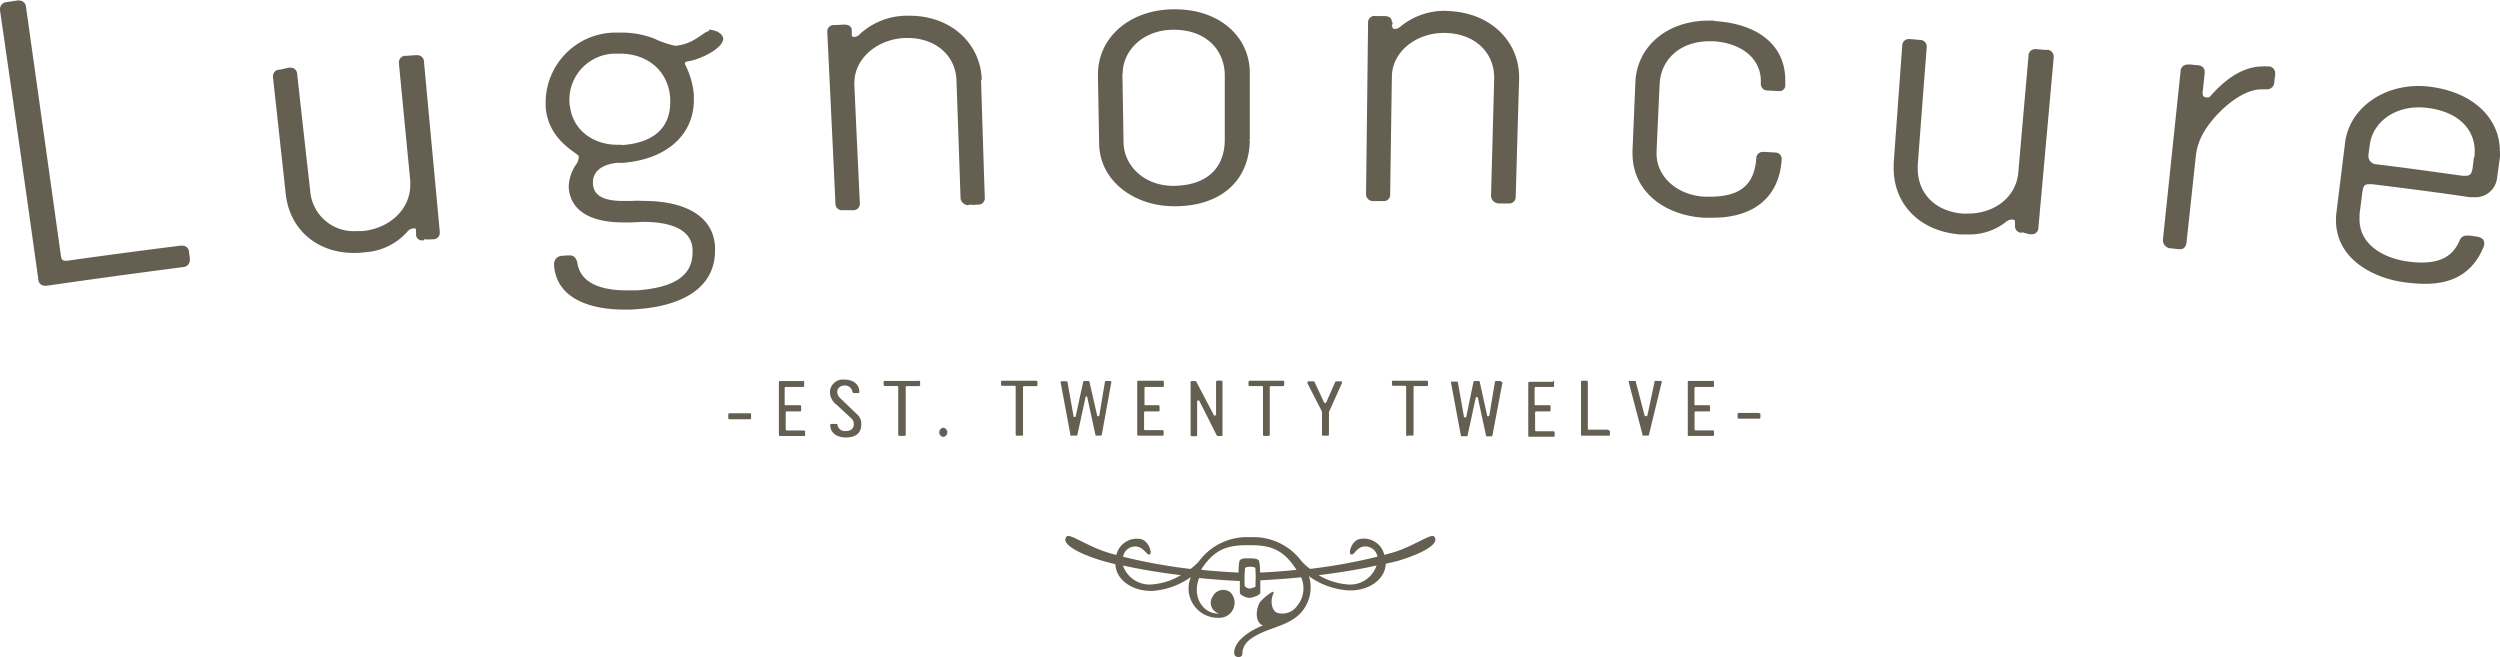 <svg id="レイヤー_2" data-name="レイヤー 2" xmlns="http://www.w3.org/2000/svg" viewBox="0 0 306.69 80.61"><defs><style>.cls-1{fill:#645f51;fill-rule:evenodd;}</style></defs><g id="レイヤー_2-2" data-name="レイヤー 2"><g id="レイヤー_1-2" data-name="レイヤー 1-2"><path class="cls-1" d="M98.67,25.71h0a.79.79,0,0,0-.8-.79.11.11,0,0,0-.08,0,.43.43,0,0,0-.16,0L96.47,25a.8.8,0,0,0-.87.72v.12a.24.24,0,0,0,0,.12q.69,7.19,1.39,14.37a4.51,4.51,0,0,1,0,.52c0,2.88-2.39,5.28-5.84,5.65h-.8a5.34,5.34,0,0,1-5.63-4.88q-.81-7.18-1.6-14.37a.8.8,0,0,0-.8-.8h0a.06.06,0,0,0-.06,0,.49.49,0,0,0-.17,0L81,26.7a.79.79,0,0,0-.85.74v.1a.24.24,0,0,0,0,.12L81.72,42c.48,4.23,3.75,7.18,8.36,7.18h0a7.86,7.86,0,0,0,1.28-.08,7.56,7.56,0,0,0,5.31-2.57,1,1,0,0,1,.67-.36h.08c.23,0,.24,0,.28.24v.45h0V47h0a.69.69,0,0,0,.73.63h.26V47.5a5.58,5.58,0,0,0,1.08,0,.79.79,0,0,0,.84-.75h0v-.16L98.67,25.71m35-3.73h-.11c-.64.11-1.8,1.59-4,1.78h-.07a10.92,10.92,0,0,1-2.56-.87,10.86,10.86,0,0,0-4-.74h-1a8.6,8.6,0,0,0-8.33,8.46h0v.68c.33,4.25,4.15,5.7,4.06,6.05h0v.08a1.61,1.61,0,0,1-.33.91,5.13,5.13,0,0,0-.9,2.65v.21c.27,3.29,3.49,4.24,6.54,4.24h0a11.81,11.81,0,0,0,1.19,0c.45,0,.95-.06,1.46-.06,2.78,0,5.86.67,6,3.36v.36h0c0,3.2-2.77,4.37-6.82,4.68-.43,0-.86,0-1.29,0-2.82,0-5.54-.74-6-3.24-.07-.4-.23-1.06-1-1.06h0s0,0-.08.07v-.07l-.8.06a1,1,0,0,0-1,1s0,0,0,.06h0a.38.38,0,0,0,0,.15c.36,4.25,4.79,5.4,8.66,5.39h0a14.35,14.35,0,0,0,1.6-.06c4.68-.33,9.48-2.14,9.49-7.18v-.5c-.28-4.28-4.6-5.59-8.68-5.59h-.08a12.18,12.18,0,0,0-1.48,0c-.35,0-.73,0-1.1,0-1.8,0-3.53-.39-3.64-2.07v-.21h0c0-1.5,1.34-2.21,2.9-2.39l.7,0c5-.36,8.65-3.07,8.78-7.53h0v-.84a10.16,10.16,0,0,0-1.09-3.74.85.85,0,0,1,0-.17h0c0-.06.11-.12.37-.18,1.13-.13,4.21-1.4,4.33-2.77h0c-.12-.8-1.15-1.09-1.79-1.11M123,35.91h-.58c-3.19,0-5.59-2-5.85-4.86h-.06a2.26,2.26,0,0,0,0-.52,5.67,5.67,0,0,1,5.54-5.8h0q.32,0,.63,0c3.6,0,6,2.29,6.2,5.47v.49c0,3.2-2.12,5-5.93,5.26m44.15-8c-.14-4.46-3.76-7.87-8.85-7.87h-.48a8.52,8.52,0,0,0-5.59,2.22,1.09,1.09,0,0,1-.66.38h0c-.33,0-.33-.06-.37-.26v-.58c0-.47-.45-.67-.87-.67h-.16l-1.07.06a.79.79,0,0,0-.9.67s0,.08,0,.12v.12q.51,10.5,1,21a.79.79,0,0,0,.79.8h.16l1.17,0a.8.8,0,0,0,.87-.72.19.19,0,0,0,0-.08h0V43q-.35-7.25-.67-14.44a.89.89,0,0,1,0-.23h0c0-3,2.79-5.38,6.21-5.52H158c3.52,0,5.94,2.24,6,5.28q.25,7.19.5,14.44a1,1,0,0,0,1,.8h0v-.08a5,5,0,0,0,1.09,0,.79.79,0,0,0,.88-.69.38.38,0,0,0,0-.1v-.06q-.24-7.24-.46-14.45m-8.76-7.78Zm23.25,15.68c.1,4.5,4.29,7.6,9.2,7.6h.12c5.34,0,9.11-2.91,9.16-8.14l-.09.09.09-.22V27.1c0-4.43-3.69-7.81-9.2-7.81h-.15c-5.48.05-9.28,3.53-9.28,8v.15l.15,8.45m2.89-8.72c0-2.78,2.44-5.33,6.16-5.37h.09c4.06,0,6.26,2.56,6.27,5.59v7.87h0c0,3.49-2.17,5.62-6.21,5.69h-.08c-3.67,0-6.09-2.53-6.13-5.33s-.09-5.59-.14-8.41Zm39.74-7.69H224a8.5,8.5,0,0,0-5.49,1.89,1.13,1.13,0,0,1-.67.33h0c-.34,0-.33-.07-.36-.28l-.1-.08h0a.73.73,0,0,0,.1-.48l-.08-.05c0-.53-.46-.68-.9-.69h-1.08l.09.09-.11-.1h0a.81.81,0,0,0-.91.67,1,1,0,0,0,0,.17q-.12,10.52-.25,21h0a.85.85,0,0,0,.82.87h1.25a.79.79,0,0,0,.89-.69s0-.07,0-.1q.1-7.19.21-14.44c0-3.07,2.95-5.4,6.39-5.4h.16c3.64.08,6,2.4,6,5.49v.16q-.19,7.19-.39,14.41h0v0a1,1,0,0,0,1,.86h1.17a.79.79,0,0,0,.86-.73v-.07c.14-4.79.27-9.6.42-14.43v-.25h0c0-4.46-3.58-8-8.83-8.13m-8.89.72h0M214.09,42Zm42.85-21.32h-.66c-5.23,0-8.86,3.29-9,7.61-.12,2.77-.23,5.54-.35,8.31a2.16,2.16,0,0,0,0,.36c0,4.79,4.07,7.66,8.84,7.9h1c5.07,0,8.19-2.55,8.46-7.19v-.08a.78.78,0,0,0-.85-.73h0l-1.11-.07H263a.79.79,0,0,0-.88.71h0c-.24,3.69-2.4,4.74-5.59,4.78h-.75c-3.3-.17-5.91-2.39-5.9-5.3h0v-.2q.18-4.17.38-8.32c.12-2.89,2.39-5.24,6.09-5.25h.44c3.46.18,5.88,2.1,5.88,4.87v.37a.8.8,0,0,0,.8.8h0l1.32.07H265a.68.68,0,0,0,.67-.68.49.49,0,0,0,0-.12V28h0c0-4.62-3.79-7-8.74-7.27m40.8,3.56-1.2-.11h-.22a.8.8,0,0,0-.8.8l-1.26,14.37c-.26,2.92-2.83,5-6.18,5h-.67c-3.43-.29-5.46-2.56-5.48-5.47v-.47q.54-7.23,1.1-14.45v-.11h0a.8.8,0,0,0-.8-.8h-.09L281,22.94h-.18a.8.8,0,0,0-.8.8l-1.05,14.41v.65h0c0,4.35,3.13,7.71,8.13,8.11h1a7.19,7.19,0,0,0,4.71-1.59,1.13,1.13,0,0,1,.66-.24h.08c.27.05.28.09.3.27h0l0,.48v.07h0a.8.8,0,0,0,.8.8h.06l0-.07a6.33,6.33,0,0,0,1,.26h.22a.79.79,0,0,0,.79-.8q.94-10.44,1.88-20.88v-.16a.84.84,0,0,0-.86-.8m-3.19,22.39ZM324.87,26.3h0a3.31,3.31,0,0,0-.63,0c-2.82,0-5.09,2.12-6.47,3.7a.28.28,0,0,1-.24.1h-.22c-.32-.08-.4-.1-.44-.5v-.14c.09-.75.16-1.52.25-2.27v-.25c0-.44-.33-.8-1-.8l-.71-.07a.76.76,0,0,0-.3,0h-.06a.83.83,0,0,0-.88.79Q313.08,37.2,312,47.54a.33.33,0,0,0,0,.14h0a1,1,0,0,0,.92.93l1.06.11h.19c.32,0,.69-.27.73-.9q.57-5.24,1.13-10.49a7.41,7.41,0,0,1,1.08-3.12c1.15-1.93,4.27-5.1,7-5.1h.6a.9.9,0,0,0,.95-.79c0-.32.07-.63.11-.94V27.1a.83.83,0,0,0-.94-.8m28.5,10.38c0-3.93-3.14-7.18-8.5-7.88a10.56,10.56,0,0,0-1.49-.1h0c-4.7,0-8.54,3-9,7l-1.05,8.48a6,6,0,0,0-.06,1c0,4.66,4.43,7.07,8.41,7.6a19,19,0,0,0,2.49.19h0c3.33,0,5.82-1.24,7.18-4.47a1.19,1.19,0,0,0,.11-.41.2.2,0,0,0,0-.11c0-.52-.47-.73-.87-.8l-.9-.13h-.33a.9.9,0,0,0-.91.56c-.8,1.94-2.29,2.73-4.66,2.75a13.91,13.91,0,0,1-1.71-.13c-2.91-.39-5.82-2-5.92-5h0v-.16c0-.21,0-.43,0-.65l.34-2.67c.13-.79.2-1,.91-1a1.82,1.82,0,0,1,.33,0c4,.5,8,1,11.92,1.59h.54A2.66,2.66,0,0,0,353,39.9l.3-2.17a8.26,8.26,0,0,0,.08-1.1Zm-3.19.8L350,38.72c-.13.7-.24,1-.92,1h-.29c-3.56-.49-7.11-1-10.68-1.42a1,1,0,0,1-.9-1h0v-.14c.05-.4.1-.8.16-1.2.31-2.59,2.7-4.64,6.05-4.64a8.62,8.62,0,0,1,1.14.08c3.84.52,5.68,2.72,5.69,5.28a5.39,5.39,0,0,1-.06.8M69.85,49.08a.79.79,0,0,0-.8-.79h-.28q-6.94.87-13.9,1.85h-.16c-.36,0-.49-.14-.57-.55Q52,34.29,49.85,19a.84.84,0,0,0-.85-.79h0a.08.08,0,0,0-.07,0,.15.15,0,0,0-.13,0l-1.34.2a.86.86,0,0,0-.8.86h0v.14q2.4,16.53,4.7,33a.79.79,0,0,0,.8.79h.25q8.34-1.2,16.68-2.28a.87.87,0,0,0,.86-.8V49.9c0-.26-.07-.53-.1-.8m68.76,19.75h-2.49A.15.15,0,0,0,136,69v.43a.14.14,0,0,0,.16.15h2.49a.13.13,0,0,0,.15-.12V69a.13.13,0,0,0-.12-.15h0m6.59-3.95h-2.89c-.12,0-.17,0-.17.14v6.45c0,.1.05.15.17.15h2.89c.11,0,.16,0,.16-.15v-.38c0-.1-.05-.15-.16-.15h-2.07a.13.13,0,0,1-.15-.12,0,0,0,0,1,0,0V68.75a.12.12,0,0,1,.12-.13h1.62c.1,0,.15,0,.15-.14V68a.14.14,0,0,0-.14-.14H143c-.06,0-.08,0-.08-.09v-2a.13.13,0,0,1,.12-.15h2.11c.11,0,.16,0,.16-.15V65c0-.1,0-.14-.16-.14M149.74,67a1.07,1.07,0,0,1-.37-.76c0-.53.43-.8.95-.8a.93.93,0,0,1,.92.8.24.24,0,0,0,.18.13h.51c.1,0,.15,0,.15-.13,0-1-.8-1.52-1.82-1.52a1.59,1.59,0,0,0-1.78,1.39,1.41,1.41,0,0,0,0,.2,1.9,1.9,0,0,0,.8,1.48l1.81,1.68a.92.92,0,0,1,.31.71c0,.61-.44.85-1,.85a.92.92,0,0,1-1-.74c0-.09-.05-.13-.15-.13h-.6a.12.12,0,0,0-.14.14c0,1,.9,1.52,1.89,1.52,1.16,0,1.92-.48,1.92-1.6a1.54,1.54,0,0,0-.56-1.28Zm9.57-2.12h-4.08c-.12,0-.17,0-.17.14v.32a.15.15,0,0,0,.12.16h1.52c.1,0,.15,0,.15.18v5.81c0,.08.06.13.17.13h.59a.14.14,0,0,0,.16-.15V65.66c0-.09,0-.14.16-.14h1.45a.15.15,0,0,0,.16-.13V65c0-.1,0-.14-.16-.14m3,5.76a.57.57,0,0,0,0,1.13h0a.57.57,0,0,0,0-1.13h0m11.34-5.76h-4.09c-.11,0-.17,0-.17.14v.32a.16.16,0,0,0,.15.16h1.49c.1,0,.16,0,.16.18v5.81c0,.08.05.13.16.13H172c.11,0,.16,0,.16-.15V65.66c0-.09.05-.14.16-.14h1.45a.14.14,0,0,0,.16-.14s0,0,0,0V65c0-.1-.06-.14-.17-.14m4.38,6.73h.53c.1,0,.15,0,.16-.1l1-4.61a.13.13,0,0,1,.11-.11s.09,0,.1.1l1,4.62c0,.06.05.1.14.1h.49a.15.15,0,0,0,.16-.14h0L183,65h0c0-.07-.06-.11-.14-.11h-.49c-.1,0-.15,0-.16.11l-.69,4.1c0,.07-.05.11-.14.11s-.12,0-.13-.11L180.31,65c0-.07-.07-.11-.16-.11h-.45a.14.14,0,0,0-.16.11l-.92,4.22c0,.07-.05.09-.13.09a.13.13,0,0,1-.13-.09l-.74-4.19a.15.15,0,0,0-.17-.11h-.54c-.08,0-.14,0-.14.11h0l1.2,6.44a.14.14,0,0,0,.16.15m9.06-6h2.08c.11,0,.17,0,.17-.15V65c0-.1-.06-.14-.17-.14h-2.93c-.11,0-.17,0-.17.14v6.45c0,.1.06.15.17.15h2.9c.11,0,.17,0,.17-.15v-.38c0-.1-.06-.15-.17-.15h-2.08a.13.13,0,0,1-.15-.12V68.75a.13.13,0,0,1,.13-.13h1.61c.1,0,.16,0,.16-.14V68c0-.09-.06-.14-.16-.14h-1.61c-.06,0-.08,0-.08-.09v-2a.13.13,0,0,1,.12-.15h0m8.83-.75a.15.15,0,0,0-.17.12v4c0,.09-.05.14-.15.14s-.1,0-.12-.06L193.43,65a.14.14,0,0,0-.14-.1h-.42a.13.13,0,0,0-.15.12v6.49c0,.1.05.15.16.15h.49a.13.13,0,0,0,.15-.12,0,0,0,0,0,0,0V67.43a.14.14,0,0,1,.16-.16.12.12,0,0,1,.12.08l2.12,4.2a.16.16,0,0,0,.14.09h.41c.11,0,.16,0,.16-.14V65a.15.15,0,0,0-.13-.16H196Zm3.81.16v.32a.14.14,0,0,0,.12.16h1.5c.11,0,.16,0,.16.18v5.81c0,.08.06.13.16.13h.51a.15.15,0,0,0,.16-.13V65.66c0-.09,0-.14.16-.14h1.45a.15.15,0,0,0,.16-.13V65c0-.1,0-.14-.16-.14H200c-.11,0-.16,0-.16.14m9,3.66v2.79a.13.13,0,0,0,.11.15h.59a.13.13,0,0,0,.15-.12V68.79a.14.14,0,0,1,0-.09l1.6-3.57a.14.14,0,0,0,0-.09V65a.13.13,0,0,0-.13-.07h-.57a.12.12,0,0,0-.13.07l-1.1,2.51a.12.12,0,0,1-.13.07.13.13,0,0,1-.14-.07L207.92,65c0-.06-.08-.07-.13-.07h-.58c-.11,0-.16,0-.16.11v.12Zm10.55,2.93h.52c.11,0,.16,0,.16-.15V65.65c0-.09,0-.14.16-.14h1.45a.14.14,0,0,0,.16-.13,0,0,0,0,0,0,0V65c0-.09-.06-.14-.17-.14h-4.08c-.11,0-.17,0-.17.14v.32a.15.15,0,0,0,.14.16H219c.1,0,.16,0,.16.18V71.5c0,.09,0,.13.16.13m11.42-6.74h-.52c-.1,0-.16,0-.17.11l-.68,4.1c0,.07-.06.11-.15.11s-.12,0-.13-.11L228.19,65c0-.07-.06-.11-.16-.11h-.46a.13.13,0,0,0-.15.11l-.88,4.26c0,.07,0,.09-.12.09a.13.13,0,0,1-.17-.09h0l-.74-4.19a.15.15,0,0,0-.17-.11h-.54c-.08,0-.14,0-.14.11h0l1.2,6.44c0,.1.06.15.17.15h.52c.1,0,.15,0,.15-.1l1-4.62a.13.13,0,0,1,.16-.08s.08,0,.1.1l1,4.62c0,.07.05.1.15.1h.48a.15.15,0,0,0,.16-.14h0l1.22-6.44h0c0-.07-.06-.11-.15-.11m6.39,0h-2.9c-.12,0-.17.05-.17.14v6.45c0,.11.05.15.17.15h2.9c.11,0,.17,0,.17-.15v-.38c0-.1-.06-.14-.17-.14h-2.08a.14.14,0,0,1-.15-.12V68.75a.13.13,0,0,1,.13-.13h1.61c.11,0,.16,0,.16-.14V68c0-.09-.06-.14-.16-.14H235c-.06,0-.08,0-.08-.09v-2a.13.13,0,0,1,.12-.15h2.11c.11,0,.16,0,.16-.15V65c0-.1-.05-.14-.16-.14m6.76,6H241.6c-.11,0-.15,0-.15-.15V65c0-.1-.07-.14-.17-.14h-.51c-.11,0-.16,0-.16.14v6.45c0,.1,0,.15.16.15H244c.11,0,.16,0,.16-.15V71.1a.14.14,0,0,0-.16-.16m6.39-6.06h-.65c-.06,0-.09,0-.1.06l-.87,4.13a.19.19,0,0,1-.2.14.16.16,0,0,1-.17-.14h0l-1.08-4.13s0-.06-.1-.06h-.63c-.08,0-.12,0-.12.1a.08.08,0,0,0,0,.07l1.72,6.54a.14.14,0,0,0,.1,0h.52c.07,0,.1,0,.11,0l1.59-6.54a.08.08,0,0,0,0-.07c0-.07,0-.1-.12-.1m6.38,0h-2.9c-.12,0-.16.05-.16.14v6.45c0,.11,0,.16.16.16h2.9a.14.14,0,0,0,.16-.16v-.38c0-.1-.05-.14-.16-.14h-2.07a.15.15,0,0,1-.16-.12V68.75a.13.13,0,0,1,.13-.13h1.61c.11,0,.16,0,.16-.14V68c0-.09-.06-.14-.16-.14h-1.67c-.06,0-.08,0-.08-.09v-2a.13.13,0,0,1,.12-.15h2.11c.11,0,.16,0,.16-.15V65c0-.1-.05-.14-.16-.14m5.71,3.95h-2.49a.15.15,0,0,0-.16.12v.43a.14.14,0,0,0,.16.15h2.49a.13.13,0,0,0,.15-.12V69a.13.13,0,0,0-.12-.15h0M217.28,86l-.8.22a2.57,2.57,0,0,0-3.08-1.93h0c-1,.26-1.47,2-.88,1.88.23,0,.46-.58,1.13-.9a1.53,1.53,0,0,1,2,1.17,68.43,68.43,0,0,1-8.28,1.5,8.48,8.48,0,0,1-1-.89,7.35,7.35,0,0,0-6.3-3H200a7.32,7.32,0,0,0-6.29,3,7.75,7.75,0,0,1-1,.9,68.08,68.08,0,0,1-8.28-1.5,1.51,1.51,0,0,1,1.74-1.24l.26.07c.67.32.91.86,1.14.9.59.09.07-1.6-.88-1.88a2.58,2.58,0,0,0-3.08,1.93c-.27-.07-.55-.14-.8-.22-2.79-.8-5-2.56-5.33-2-.66.8,1.23,2,4.63,3l1.38.36c.09,2.07,2.34,3.41,4.71,3.26a9.25,9.25,0,0,0,4.55-1.69,3.61,3.61,0,0,0,3.52,5,1.85,1.85,0,0,0,1.35-3.11,1.44,1.44,0,0,0-2,.2,1.67,1.67,0,0,0-.18.28,1.35,1.35,0,0,0,.31,1.88,1.28,1.28,0,0,0,.49.22c-1.84.15-3.42-1.9-2.48-4.35,1.7.17,3.39.29,5,.37v1.43c0,.25.6.55,1.05.63H200c.52-.07,1.27-.37,1.27-.63V89.34c1.6-.08,3.29-.2,5-.37a3.34,3.34,0,0,1-.51,3.54,2.21,2.21,0,0,1-2.48.8c-.8-.48-.71-1.78-.38-2.39,0-.07,0-.15-.08-.18s-1.46.9-1.72,1.52c-.42,1-.4,2.24.5,2.63-.59.18-3.61,1.53-3.53,3.41,0,.59,1,.6,1,.08,0-1.34,1.07-2,2.4-2.63,1.59-.69,3.19-1,4.47-2.12a4.64,4.64,0,0,0,1.3-4.79h0a9.29,9.29,0,0,0,4.72,1.73c2.4.15,4.61-1.19,4.7-3.26L218,87c3.39-1,5.28-2.19,4.62-3-.36-.53-2.53,1.22-5.32,2m-29.09,3.82a3.45,3.45,0,0,1-3.79-2.3c2.13.48,4.58.88,7.1,1.19a8,8,0,0,1-3.31,1.11m12.53.17c0,.14-.42.31-.72.35h-.08c-.25,0-.59-.21-.59-.35a15.3,15.3,0,0,1,.05-2.14c.08-.14.35-.16.54-.17H200c.23,0,.57,0,.66.17a13.9,13.9,0,0,1,0,2.14m.57-1.6a5.08,5.08,0,0,0-.12-1.45c-.16-.28-.8-.3-1.17-.3h-.22c-.34,0-.79,0-1,.3a6.45,6.45,0,0,0-.11,1.45c-1.53-.07-3-.18-4.55-.33a.13.13,0,0,1,0-.1c1.73-2.69,3.55-2.93,5.8-2.93s4.06.24,5.78,2.93l.07.1c-1.5.15-3,.27-4.57.33m10.6,1.43a8,8,0,0,1-3.31-1.11c2.53-.31,5-.71,7.1-1.19a3.42,3.42,0,0,1-3.79,2.3" transform="translate(-46.66 -18.15)"/></g></g></svg>